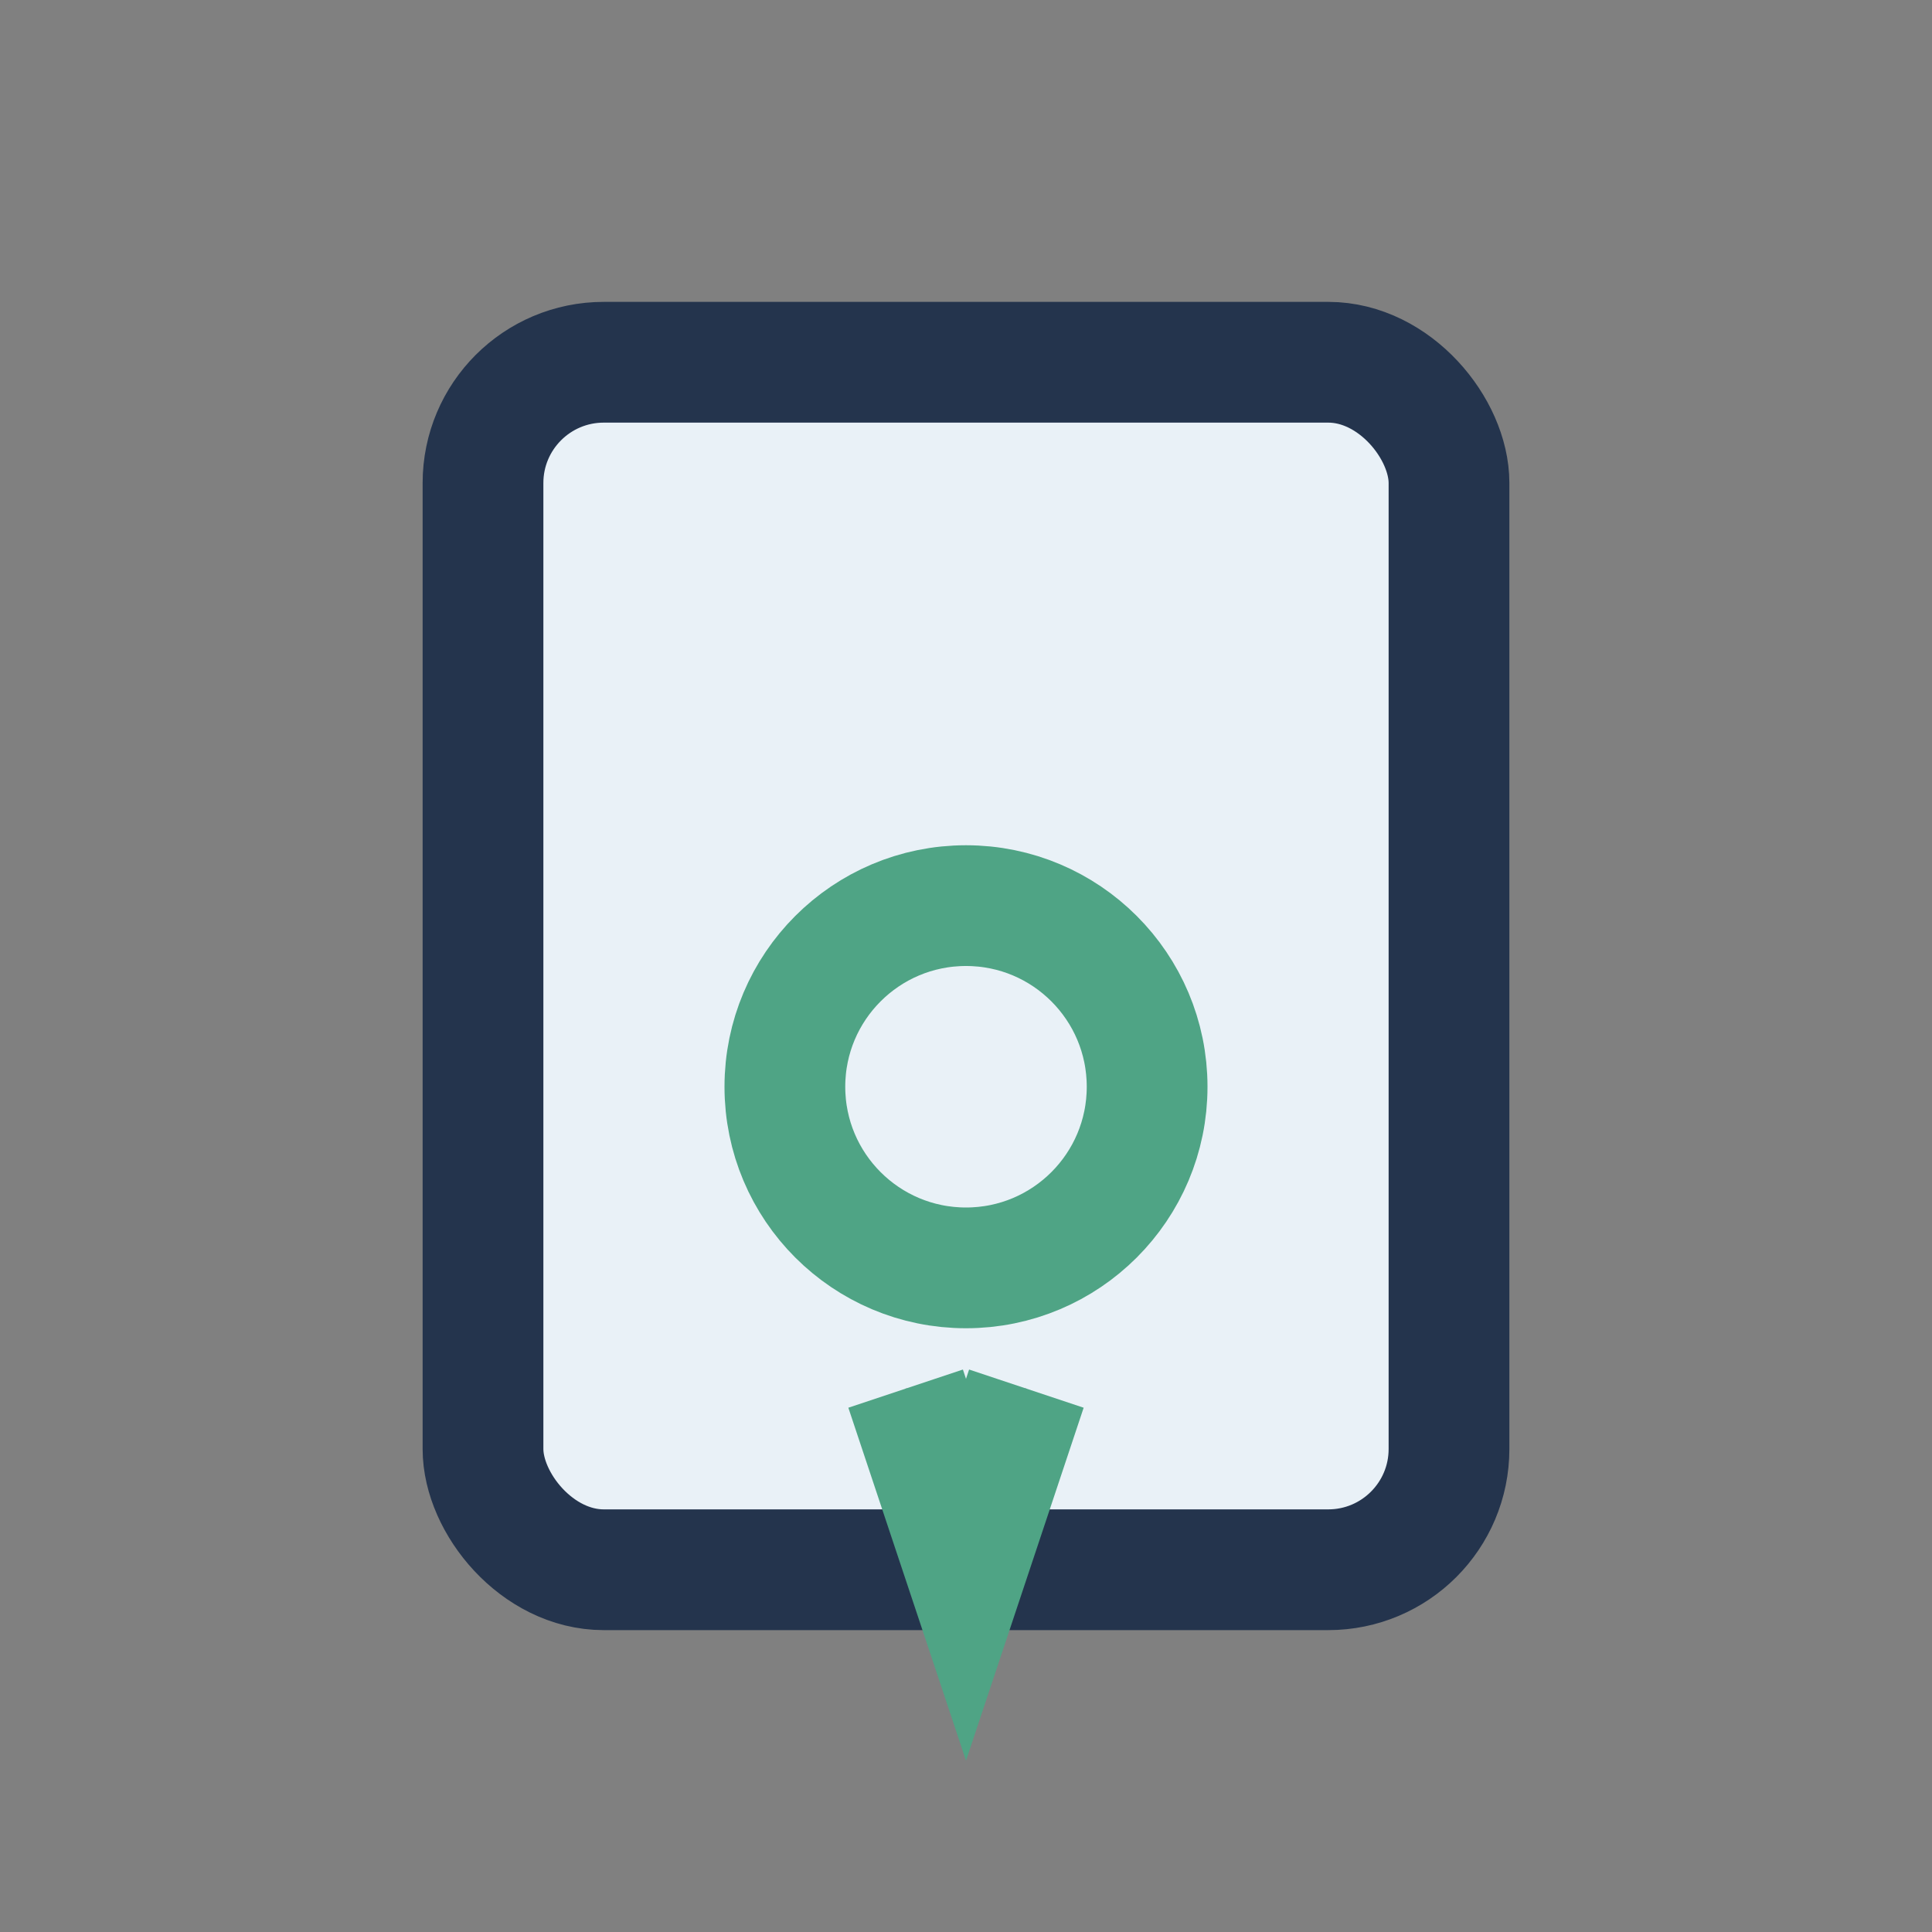 <?xml version="1.0" encoding="UTF-8"?>
<svg xmlns="http://www.w3.org/2000/svg" width="32" height="32" viewBox="0 0 32 32"><rect x="0" y="0" width="32" height="32" fill="#808080" stroke="none"/><rect x="8" y="6" width="16" height="20" rx="2" fill="#E9F1F7" stroke="#24344D" stroke-width="2"/><circle cx="16" cy="18" r="3" fill="none" stroke="#4FA485" stroke-width="2"/><path d="M15 23l1 3 1-3" stroke="#4FA485" stroke-width="2"/></svg>
